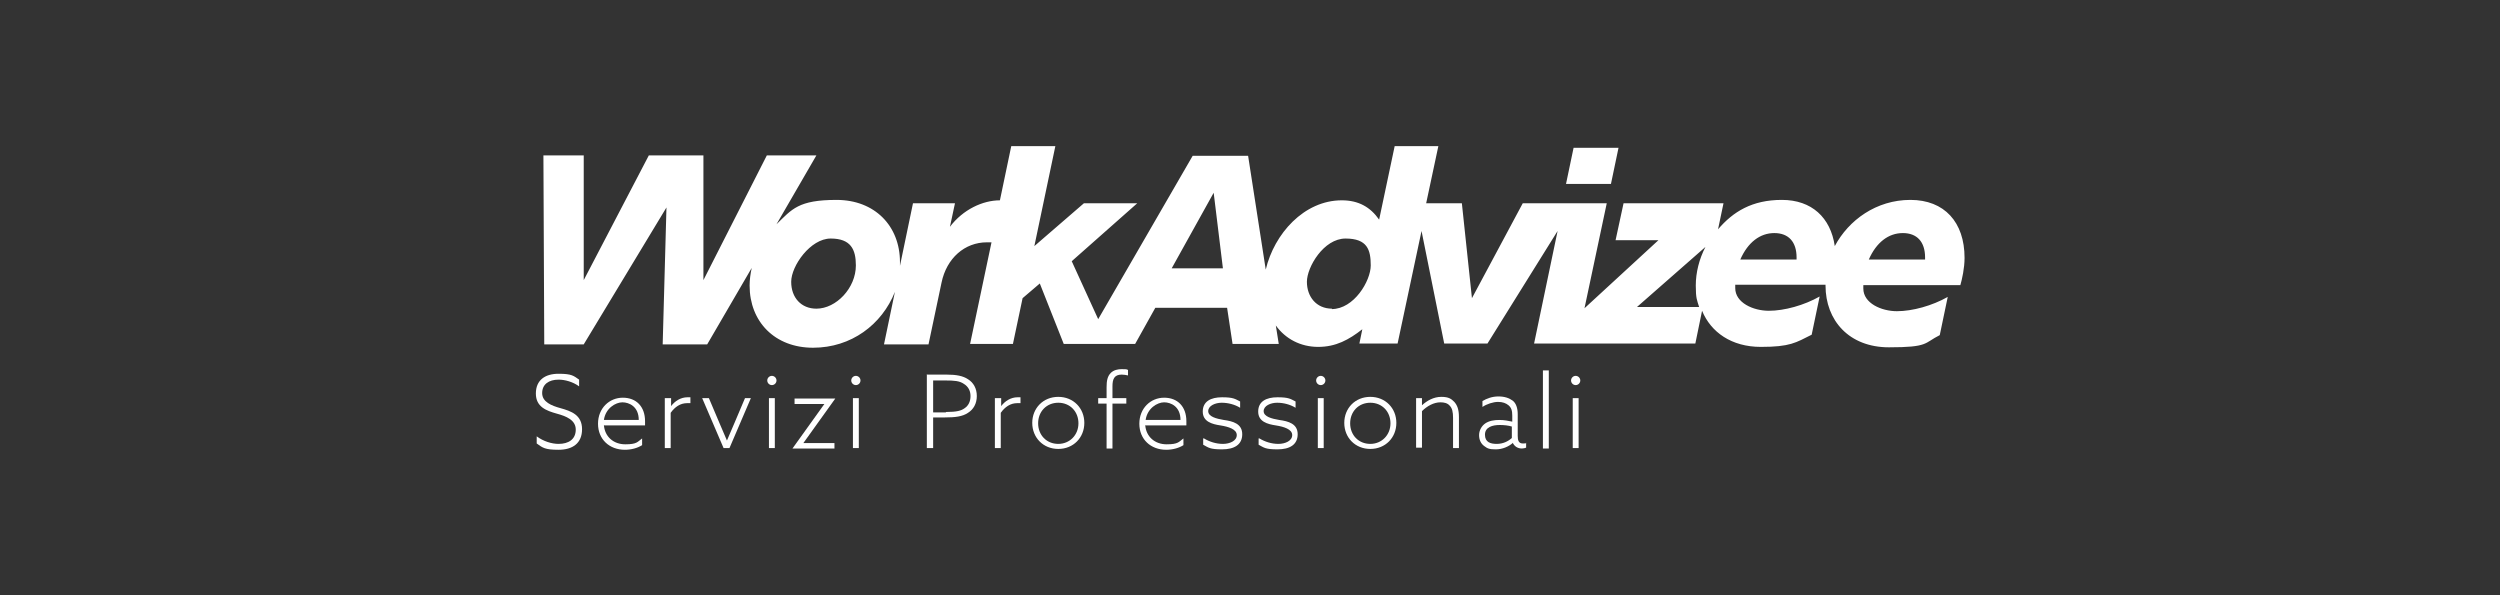 <?xml version="1.0" encoding="UTF-8"?>
<svg id="Livello_1" xmlns="http://www.w3.org/2000/svg" version="1.1" viewBox="0 0 595.3 141.7">
  <rect x="0" y="0" width="595.3" height="141.7" fill="#333333" stroke="none"/>
  <!-- Generator: Adobe Illustrator 30.0.0, SVG Export Plug-In . SVG Version: 2.1.1 Build 123)  -->
  <defs>
    <style>
      .st0 {
        fill: #fff;
      }
    </style>
  </defs>
  <g>
    <polygon class="st0" points="385.4 35.2 374.7 35.2 372.9 43.8 383.6 43.8 385.4 35.2"/>
    <path class="st0" d="M466.8,67.9c.4-1.4,1-4,1-6.5,0-8.5-4.8-13.8-12.9-13.8s-14.7,4.8-18,11c-1-6.8-5.5-11-12.6-11s-11.6,2.8-15.2,7l1.3-6.2h-23.8l-1.9,8.8h10.2l-17.6,16.2,5.3-25h-20l-12.1,22.6-2.4-22.6h-8.5l2.9-13.6h-10.4l-3.7,17.5c-2.1-3-4.9-4.6-8.9-4.6-9,0-16.1,8-18.1,16.5l-4.2-27.1h-13.2l-22.5,38.9-6.3-13.8,15.6-13.8h-12.7l-11.8,10.2,5-23.8h-10.5l-2.7,12.9c-4.1,0-8.8,2.2-11.9,6.3l1.2-5.6h-10l-3.1,14.9c0-.3,0-.6,0-.9,0-8.6-6-14.8-15.1-14.8s-10.6,2.2-14.3,5.8l9.5-16.4h-11.8l-15.1,29.7v-29.7h-13l-15.5,29.7v-29.7h-9.6l.2,45h9.4l19.7-32.6-.9,32.6h10.6l10.6-18.2c-.3,1.4-.5,2.8-.5,4.2,0,8.6,6,14.8,15.1,14.8s16.4-5.5,19.5-13.3l-2.6,12.5h10.6l3.1-14.7c1.2-5.8,5.5-9.6,10.8-9.6s.7,0,1.1,0l-5.1,24.2h10.2l2.3-10.9,4.1-3.5,5.7,14.4h17l4.8-8.6h17.1l1.3,8.6h11l-.7-4.4c2.3,3.2,5.9,5.1,10.1,5.1s7.3-1.7,10.5-4.2l-.7,3.4h9.1l5.7-26.8,5.4,26.8h10.3l16.7-26.8-5.6,26.8h38.4l1.6-7.8c2.1,5.1,7,8.6,14,8.6s8.3-1,12.1-2.9l1.9-9.1c-3.7,2.1-8.4,3.4-12.1,3.4s-8-1.9-8-5.4,0-.5,0-.8h21.5c0,0,0,.1,0,.2,0,8.3,5.6,14.7,15.1,14.7s8.3-1,12.1-2.9l1.9-9.1c-3.7,2.1-8.4,3.4-12.1,3.4s-8-1.9-8-5.4,0-.5,0-.8h23.3ZM453.1,55.5c3.4,0,5.3,2.1,5.3,5.8v.5h-13.4c1.8-4.1,4.7-6.3,8.1-6.3h0ZM194.4,73.5c-3.6,0-6-2.6-6-6.4s4.6-10.3,9.4-10.3,6,2.6,6,6.4c0,5.4-4.7,10.3-9.4,10.3h0ZM279,63.9l10-18,2.2,18h-12.1,0ZM317.2,73.5c-3.8,0-6-2.9-6-6.4s4-10.3,9.2-10.3,6,2.7,6,6.4-4,10.4-9.3,10.4h0ZM389.8,73.1l16.3-14.3c-1.5,2.9-2.3,6.1-2.3,9.2s.3,3.5.8,5.1h-14.7ZM427.8,61.8h-13.4c1.8-4.1,4.7-6.3,8.1-6.3s5.3,2.1,5.3,5.8v.5h0Z"/>
  </g>
  <g>
    <path class="st0" d="M127.8,103.9c1.6,1.2,3.6,1.8,5.2,1.8,2.4,0,4.1-1.1,4.1-3.4s-2.3-3.2-4.5-3.8c-2.5-.7-5-1.6-5-4.8s2.2-4.7,5.4-4.7,3.6.5,4.9,1.4v1.6c-1.5-1.1-3.4-1.6-4.9-1.6-2.3,0-3.9,1.1-3.9,3.2s2.2,3,4.4,3.6c2.5.7,5.1,1.6,5.1,5s-2.3,4.9-5.6,4.9-3.8-.5-5.2-1.5v-1.7h0Z"/>
    <path class="st0" d="M143.8,101.2c.2,2.8,2.3,4.6,5.1,4.6s2.9-.6,4-1.4v1.6c-1.1.7-2.6,1.1-4.1,1.1-3.7,0-6.4-2.5-6.4-6.2s2.7-6.2,5.9-6.2,5.3,2.1,5.3,5.6,0,.7,0,1h-9.7,0ZM152.1,100c0-3.2-2.3-4.2-3.9-4.2s-4,1.4-4.4,4.2h8.3,0Z"/>
    <path class="st0" d="M158.4,94.8h1.4v1.9h0c.9-1.2,2.3-2.1,3.9-2.1s.5,0,.7,0v1.4c-.2,0-.5,0-.8,0-1.6,0-2.9.9-3.9,2.3v8.4h-1.4v-11.9h0Z"/>
    <path class="st0" d="M177.3,94.8h1.5l-5.1,11.9h-1.4l-5.1-11.9h1.6l2.5,5.9c.6,1.4,1.2,2.8,1.8,4.2h0c.6-1.4,1.2-2.8,1.8-4.2l2.5-5.9h0Z"/>
    <path class="st0" d="M183.8,91.7c-.6,0-1.1-.5-1.1-1.1s.5-1.1,1.1-1.1,1.1.5,1.1,1.1-.5,1.1-1.1,1.1ZM183.1,94.8h1.4v11.9h-1.4v-11.9Z"/>
    <path class="st0" d="M188.7,106.8h0c0,0,7.6-10.6,7.6-10.6h0c0,0-7.1,0-7.1,0v-1.3h9.7c0,0-7.6,10.6-7.6,10.6h0c0,0,7.4,0,7.4,0v1.3h-10Z"/>
    <path class="st0" d="M203.8,91.7c-.6,0-1.1-.5-1.1-1.1s.5-1.1,1.1-1.1,1.1.5,1.1,1.1-.5,1.1-1.1,1.1ZM203.1,94.8h1.4v11.9h-1.4v-11.9Z"/>
    <path class="st0" d="M220.8,89.2h4.6c2.3,0,3.9.3,5.1,1.1,1.3.8,2.1,2.2,2.1,4s-.8,3.2-2.1,4c-1.3.9-3.1,1.1-5.5,1.1h-2.8v7.3h-1.5v-17.6h0ZM225.3,98.1c2.5,0,3.6-.3,4.4-.9.9-.6,1.4-1.6,1.4-2.9s-.6-2.3-1.6-2.9c-1-.7-2.3-.8-4.3-.8h-3v7.6h3,0Z"/>
    <path class="st0" d="M237,94.8h1.4v1.9h0c.9-1.2,2.3-2.1,3.9-2.1s.5,0,.7,0v1.4c-.2,0-.5,0-.8,0-1.6,0-2.9.9-3.9,2.3v8.4h-1.4v-11.9h0Z"/>
    <path class="st0" d="M252,94.5c3.6,0,6.2,2.7,6.2,6.2s-2.6,6.2-6.2,6.2-6.2-2.7-6.2-6.2,2.6-6.2,6.2-6.2h0ZM252,105.7c2.7,0,4.8-2.1,4.8-4.9s-2-4.9-4.8-4.9-4.8,2.1-4.8,4.9,2,4.9,4.8,4.9Z"/>
    <path class="st0" d="M263.5,96.1h-2v-1.3h2v-2.6c0-1.5.2-2.6,1-3.4.7-.7,1.7-.9,2.6-.9s1.2,0,1.5.2v1.3c-.4-.1-1-.2-1.5-.2-1.8,0-2.2,1.1-2.2,2.8v2.8h3.3v1.3h-3.3v10.7h-1.4v-10.7h0Z"/>
    <path class="st0" d="M272.7,101.2c.2,2.8,2.3,4.6,5.1,4.6s2.9-.6,4-1.4v1.6c-1.1.7-2.6,1.1-4.1,1.1-3.7,0-6.4-2.5-6.4-6.2s2.7-6.2,5.9-6.2,5.3,2.1,5.3,5.6,0,.7,0,1h-9.7,0ZM281.1,100c0-3.2-2.3-4.2-3.9-4.2s-4,1.4-4.4,4.2h8.3Z"/>
    <path class="st0" d="M286.7,104.4c1.3.8,2.9,1.3,4.5,1.3s3.3-.7,3.3-2.1-2-2-3.9-2.3c-2-.3-4.2-.9-4.2-3.3s1.9-3.4,4.6-3.4,3.1.4,4.3,1v1.5c-1.3-.8-2.9-1.2-4.4-1.2s-3.2.7-3.2,2,1.9,1.8,3.7,2.1c2.2.3,4.4.9,4.4,3.4s-1.9,3.6-4.8,3.6-3.2-.4-4.5-1.1v-1.5h0Z"/>
    <path class="st0" d="M299.9,104.4c1.3.8,2.9,1.3,4.5,1.3s3.3-.7,3.3-2.1-2-2-3.9-2.3c-2-.3-4.2-.9-4.2-3.3s1.9-3.4,4.6-3.4,3.1.4,4.3,1v1.5c-1.3-.8-2.9-1.2-4.4-1.2s-3.2.7-3.2,2,1.9,1.8,3.7,2.1c2.2.3,4.4.9,4.4,3.4s-1.9,3.6-4.8,3.6-3.2-.4-4.5-1.1v-1.5h0Z"/>
    <path class="st0" d="M314.5,91.7c-.6,0-1.1-.5-1.1-1.1s.5-1.1,1.1-1.1,1.1.5,1.1,1.1-.5,1.1-1.1,1.1ZM313.8,94.8h1.4v11.9h-1.4v-11.9Z"/>
    <path class="st0" d="M326.3,94.5c3.6,0,6.2,2.7,6.2,6.2s-2.6,6.2-6.2,6.2-6.2-2.7-6.2-6.2,2.6-6.2,6.2-6.2ZM326.3,105.7c2.7,0,4.8-2.1,4.8-4.9s-2-4.9-4.8-4.9-4.8,2.1-4.8,4.9,2,4.9,4.8,4.9Z"/>
    <path class="st0" d="M337.2,94.8h1.4v1.7h0c1.2-1.1,2.8-2,4.6-2s2.4.5,3.1,1.2c.7.8,1.1,1.8,1.1,3.6v7.4h-1.4v-7.2c0-1.4-.2-2.3-.8-2.9-.5-.6-1.3-.8-2.2-.8-1.6,0-3.2.9-4.4,2.1v8.7h-1.4v-11.9h0Z"/>
    <path class="st0" d="M360.2,105.5c-.9.8-2.4,1.5-4,1.5s-2-.2-2.8-.8c-.8-.6-1.2-1.5-1.2-2.6s.6-2.2,1.5-2.8c.9-.6,2.1-.8,3.3-.8s2.1.2,3.1.4v-1.4c0-1.2-.2-1.9-.9-2.5-.6-.5-1.4-.8-2.5-.8s-2.7.5-3.7,1.2v-1.4c1-.6,2.3-1.1,3.8-1.1s2.6.4,3.4,1,1.2,1.8,1.2,3.2v5.2c0,1,.2,1.8,1.2,1.8s.6,0,.8-.2v1.2c-.3.1-.6.2-1,.2-1,0-1.8-.5-2.2-1.4h0ZM360.1,101.6c-.9-.3-2-.4-3-.4-1.7,0-3.5.5-3.5,2.3s1.3,2.2,2.8,2.2,2.7-.6,3.6-1.4v-2.7h0Z"/>
    <path class="st0" d="M367.4,88.2h1.4v18.6h-1.4v-18.6Z"/>
    <path class="st0" d="M375.2,91.7c-.6,0-1.1-.5-1.1-1.1s.5-1.1,1.1-1.1,1.1.5,1.1,1.1-.5,1.1-1.1,1.1ZM374.5,94.8h1.4v11.9h-1.4v-11.9Z"/>
  </g>
</svg>